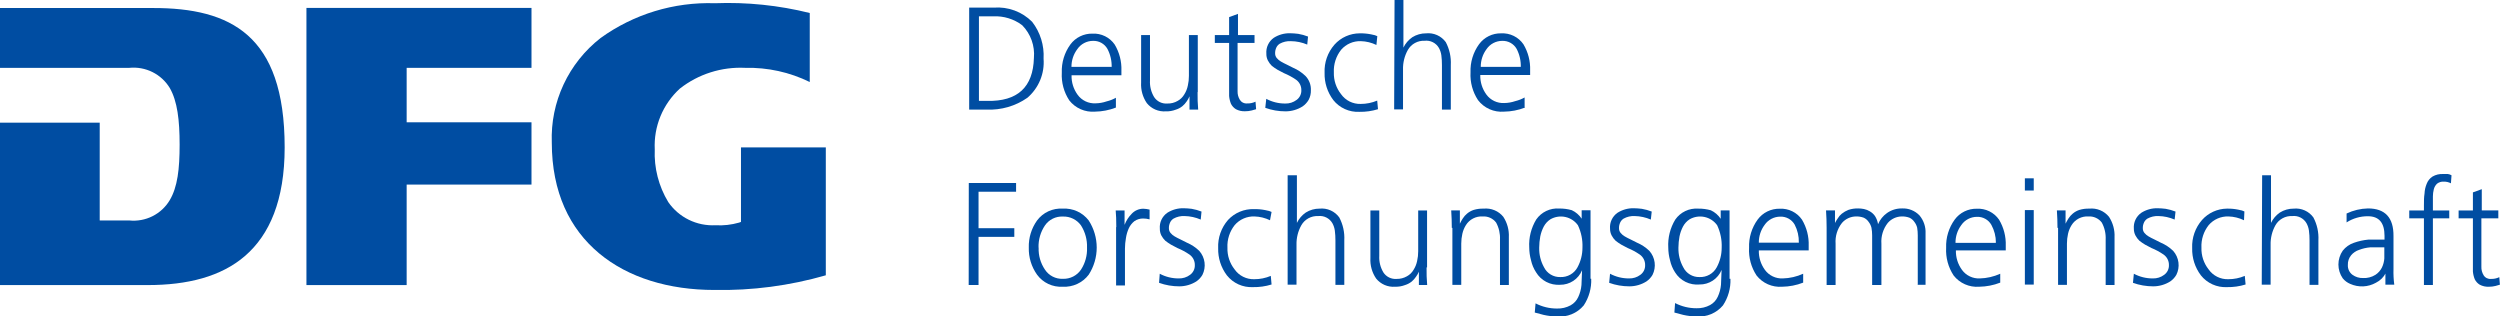 <svg xmlns="http://www.w3.org/2000/svg" width="395" height="50" viewBox="0 0 395 50" fill="none"><g clip-path="url(#clip0_80_571)"><path d="M0 45.042H23.352C29.58 45.042 34.935 43.729 38.75 40.408C42.564 37.087 44.977 31.681 44.977 23.293C44.977 14.303 42.797 8.835 39.154 5.592C35.511 2.348 30.327 1.251 24.115 1.267H0V10.72H20.426C21.687 10.593 22.958 10.825 24.091 11.389C25.224 11.952 26.172 12.824 26.824 13.902C28.023 15.987 28.381 18.968 28.381 22.845C28.381 26.722 28.054 29.534 26.824 31.619C26.18 32.706 25.235 33.588 24.1 34.157C22.966 34.727 21.69 34.961 20.426 34.832H15.755V19.385H0V45.042Z" fill="#004DA2"></path><path d="M48.418 45.042H64.251V29.163H83.976V19.323H64.251V10.72H83.976V1.251H48.418V45.042Z" fill="#004DA2"></path><path d="M94.889 6.009C92.385 7.965 90.382 10.48 89.043 13.349C87.703 16.218 87.066 19.361 87.183 22.521C87.183 30.383 90.032 36.16 94.656 40.022C99.279 43.883 105.693 45.814 112.87 45.814C118.824 45.927 124.76 45.146 130.478 43.497V23.293H117.074V35.063L116.778 35.171C115.566 35.521 114.302 35.662 113.042 35.589C111.587 35.663 110.137 35.366 108.831 34.725C107.525 34.084 106.407 33.121 105.585 31.928C104.066 29.42 103.325 26.525 103.452 23.602C103.362 21.81 103.671 20.02 104.357 18.359C105.043 16.698 106.089 15.208 107.422 13.994C110.354 11.697 114.027 10.533 117.759 10.72C121.286 10.638 124.779 11.406 127.941 12.96V2.054C123.043 0.835 117.994 0.315 112.948 0.51C106.48 0.298 100.124 2.233 94.889 6.009Z" fill="#004DA2"></path><path d="M153.13 1.205H157.022C158.135 1.118 159.254 1.273 160.3 1.66C161.346 2.047 162.294 2.656 163.078 3.445C164.366 5.107 165.007 7.175 164.884 9.268C164.975 10.424 164.792 11.585 164.349 12.659C163.905 13.732 163.214 14.686 162.331 15.446C160.447 16.765 158.173 17.422 155.87 17.315H153.13V1.205ZM154.687 15.941H155.979C160.774 16.044 163.234 13.778 163.359 9.144C163.442 8.203 163.32 7.254 163 6.364C162.681 5.473 162.171 4.662 161.506 3.985C160.203 3.004 158.594 2.507 156.96 2.58H154.672V15.941H154.687Z" fill="#004DA2"></path><path d="M176.327 16.991C175.265 17.406 174.136 17.625 172.995 17.64C172.225 17.699 171.452 17.567 170.746 17.258C170.04 16.948 169.422 16.468 168.948 15.863C168.093 14.563 167.678 13.027 167.765 11.477C167.705 9.886 168.182 8.321 169.119 7.028C169.518 6.485 170.043 6.045 170.651 5.746C171.258 5.448 171.929 5.299 172.606 5.314C173.293 5.277 173.978 5.418 174.594 5.721C175.21 6.024 175.738 6.479 176.125 7.044C176.867 8.284 177.234 9.71 177.183 11.152V11.894H169.306C169.275 13.001 169.615 14.087 170.271 14.983C170.591 15.422 171.016 15.774 171.508 16.009C172 16.244 172.544 16.353 173.089 16.327C173.688 16.318 174.282 16.214 174.848 16.018C175.36 15.896 175.853 15.704 176.312 15.446V16.991H176.327ZM175.642 10.658C175.679 9.639 175.448 8.627 174.973 7.723C174.746 7.323 174.412 6.993 174.008 6.769C173.605 6.546 173.146 6.438 172.684 6.457C172.199 6.458 171.721 6.578 171.293 6.804C170.864 7.03 170.497 7.356 170.224 7.754C169.612 8.565 169.283 9.552 169.29 10.565H175.627L175.642 10.658Z" fill="#004DA2"></path><path d="M189.218 14.55C189.202 15.473 189.233 16.396 189.311 17.315H187.941V15.215C187.83 15.487 187.689 15.746 187.521 15.987C187.327 16.282 187.091 16.547 186.82 16.775C186.507 17.026 186.147 17.215 185.762 17.331C185.266 17.521 184.736 17.61 184.205 17.593C183.635 17.635 183.064 17.539 182.541 17.313C182.017 17.087 181.557 16.738 181.2 16.296C180.546 15.343 180.229 14.203 180.297 13.052V5.545H181.698V12.697C181.645 13.623 181.873 14.543 182.352 15.338C182.575 15.679 182.887 15.953 183.254 16.133C183.621 16.312 184.03 16.39 184.438 16.358C185.012 16.376 185.579 16.231 186.073 15.941C186.508 15.702 186.869 15.349 187.116 14.921C187.386 14.495 187.576 14.024 187.676 13.531C187.794 13.024 187.851 12.506 187.848 11.986V5.545H189.249V14.55H189.218Z" fill="#004DA2"></path><path d="M198.138 6.781H195.538V14.412C195.521 14.89 195.645 15.362 195.896 15.771C196.018 15.965 196.191 16.121 196.398 16.222C196.604 16.323 196.835 16.365 197.064 16.342C197.516 16.357 197.965 16.261 198.372 16.064L198.465 17.254L197.765 17.454C197.429 17.539 197.084 17.58 196.737 17.578C196.229 17.605 195.723 17.492 195.274 17.254C194.939 17.048 194.67 16.754 194.495 16.404C194.335 16.009 194.235 15.593 194.2 15.168C194.2 14.705 194.2 14.195 194.2 13.624V6.781H191.942V5.545H194.2V2.703L195.601 2.193V5.545H198.216V6.781H198.138Z" fill="#004DA2"></path><path d="M200.069 15.616C200.987 16.108 202.015 16.363 203.058 16.358C203.708 16.38 204.346 16.178 204.864 15.786C205.106 15.609 205.301 15.376 205.432 15.106C205.562 14.837 205.624 14.54 205.611 14.242C205.616 13.919 205.542 13.6 205.396 13.312C205.25 13.025 205.035 12.776 204.77 12.589C204.171 12.177 203.529 11.83 202.856 11.554C202.513 11.389 202.181 11.214 201.859 11.029C201.545 10.842 201.243 10.636 200.956 10.411C200.697 10.159 200.482 9.867 200.318 9.546C200.153 9.21 200.072 8.838 200.084 8.465C200.047 7.985 200.135 7.505 200.34 7.069C200.544 6.634 200.858 6.258 201.252 5.978C202.016 5.488 202.911 5.235 203.821 5.252C204.253 5.259 204.684 5.29 205.113 5.344C205.646 5.435 206.167 5.58 206.67 5.777L206.545 7.044C205.723 6.694 204.84 6.51 203.945 6.503C203.338 6.473 202.734 6.612 202.202 6.905C201.974 7.047 201.79 7.251 201.672 7.491C201.524 7.794 201.455 8.129 201.47 8.465C201.471 8.718 201.559 8.963 201.719 9.16C201.903 9.382 202.124 9.57 202.373 9.716C202.638 9.87 202.949 10.04 203.291 10.195L204.303 10.704C205.031 11.015 205.696 11.454 206.265 12.002C206.551 12.3 206.774 12.651 206.921 13.036C207.068 13.421 207.136 13.831 207.121 14.242C207.139 14.779 207.016 15.311 206.763 15.786C206.521 16.197 206.192 16.55 205.798 16.821C204.996 17.323 204.068 17.591 203.12 17.593C202.027 17.596 200.941 17.408 199.913 17.037L200.069 15.616Z" fill="#004DA2"></path><path d="M217.474 7.105C216.707 6.732 215.868 6.526 215.014 6.503C214.426 6.483 213.84 6.595 213.301 6.83C212.762 7.066 212.284 7.418 211.901 7.862C211.098 8.876 210.689 10.142 210.749 11.43C210.708 12.675 211.11 13.895 211.885 14.875C212.233 15.37 212.7 15.77 213.244 16.04C213.788 16.31 214.391 16.44 214.999 16.42C215.892 16.42 216.777 16.241 217.599 15.894L217.723 17.254C216.771 17.548 215.778 17.688 214.781 17.671C213.993 17.709 213.207 17.559 212.489 17.234C211.771 16.909 211.142 16.418 210.655 15.802C209.724 14.564 209.242 13.051 209.285 11.508C209.212 9.882 209.769 8.29 210.842 7.059C211.343 6.496 211.959 6.045 212.648 5.736C213.338 5.427 214.086 5.268 214.843 5.267C215.433 5.256 216.023 5.308 216.602 5.422L217.225 5.561L217.614 5.715L217.474 7.105Z" fill="#004DA2"></path><path d="M220.339 0H221.74V7.522C222.056 6.865 222.539 6.301 223.141 5.885C223.793 5.477 224.549 5.262 225.321 5.267C225.917 5.207 226.519 5.304 227.065 5.548C227.612 5.792 228.084 6.175 228.434 6.657C229.022 7.769 229.296 9.018 229.228 10.272V17.315H227.827V10.287C227.83 9.771 227.799 9.255 227.734 8.743C227.678 8.331 227.546 7.933 227.345 7.569C227.121 7.182 226.788 6.868 226.387 6.668C225.985 6.467 225.533 6.388 225.087 6.441C224.554 6.416 224.024 6.538 223.556 6.795C223.089 7.051 222.703 7.431 222.44 7.893C221.913 8.837 221.649 9.903 221.678 10.982V17.285H220.276L220.339 0Z" fill="#004DA2"></path><path d="M240.967 16.991C239.905 17.406 238.776 17.626 237.635 17.64C236.851 17.704 236.063 17.571 235.344 17.252C234.626 16.934 234 16.44 233.525 15.817C232.67 14.517 232.256 12.98 232.342 11.43C232.283 9.839 232.76 8.274 233.696 6.982C234.095 6.438 234.621 5.998 235.228 5.7C235.835 5.401 236.506 5.253 237.184 5.267C237.871 5.231 238.555 5.372 239.172 5.675C239.788 5.978 240.315 6.433 240.702 6.997C241.444 8.238 241.812 9.664 241.761 11.106V11.847H233.883C233.853 12.955 234.192 14.041 234.849 14.937C235.169 15.375 235.594 15.728 236.086 15.963C236.578 16.197 237.121 16.306 237.666 16.28C238.266 16.272 238.86 16.168 239.426 15.972C239.938 15.85 240.431 15.658 240.889 15.4V16.945L240.967 16.991ZM240.282 10.658C240.324 9.64 240.098 8.629 239.628 7.723C239.401 7.323 239.068 6.993 238.664 6.77C238.26 6.546 237.802 6.438 237.339 6.457C236.854 6.458 236.376 6.578 235.948 6.804C235.519 7.03 235.153 7.356 234.88 7.754C234.272 8.567 233.95 9.554 233.961 10.565H240.297L240.282 10.658Z" fill="#004DA2"></path><path d="M153.068 28.916H160.541V30.29H154.609V36.052H160.261V37.427H154.609V45.026H153.052L153.068 28.916Z" fill="#004DA2"></path><path d="M162.549 39.126C162.504 37.592 162.963 36.084 163.857 34.832C164.321 34.21 164.934 33.713 165.641 33.386C166.348 33.06 167.126 32.914 167.905 32.963C168.692 32.915 169.479 33.06 170.196 33.386C170.912 33.712 171.537 34.209 172.015 34.832C172.841 36.111 173.281 37.598 173.281 39.118C173.281 40.638 172.841 42.125 172.015 43.404C171.54 44.032 170.916 44.533 170.199 44.865C169.482 45.196 168.694 45.347 167.905 45.304C167.123 45.349 166.343 45.199 165.636 44.867C164.929 44.535 164.317 44.032 163.857 43.404C162.968 42.155 162.51 40.654 162.549 39.126ZM164.106 39.126C164.056 40.36 164.405 41.578 165.102 42.601C165.406 43.067 165.827 43.447 166.324 43.701C166.821 43.956 167.377 44.077 167.936 44.053C168.498 44.072 169.056 43.949 169.557 43.695C170.058 43.441 170.486 43.065 170.8 42.601C171.468 41.567 171.8 40.353 171.75 39.126C171.794 37.889 171.464 36.667 170.8 35.619C170.478 35.168 170.047 34.803 169.547 34.557C169.047 34.312 168.493 34.194 167.936 34.214C167.382 34.188 166.83 34.303 166.334 34.549C165.838 34.795 165.414 35.164 165.102 35.619C164.404 36.655 164.05 37.881 164.09 39.126H164.106Z" fill="#004DA2"></path><path d="M176.374 35.882C176.374 34.79 176.343 33.915 176.28 33.256H177.682V35.527C177.937 34.861 178.329 34.256 178.834 33.75C179.066 33.507 179.346 33.313 179.656 33.18C179.967 33.047 180.301 32.978 180.64 32.978C180.976 32.989 181.31 33.035 181.636 33.117V34.662C181.302 34.568 180.956 34.521 180.608 34.523C180.119 34.518 179.641 34.664 179.238 34.94C178.858 35.242 178.554 35.628 178.351 36.067C178.129 36.559 177.977 37.079 177.899 37.612C177.798 38.162 177.746 38.721 177.744 39.28V45.103H176.343V35.882H176.374Z" fill="#004DA2"></path><path d="M183.239 43.25C184.157 43.742 185.185 43.996 186.228 43.991C186.879 44.014 187.517 43.812 188.034 43.42C188.277 43.243 188.472 43.009 188.602 42.74C188.733 42.471 188.794 42.174 188.782 41.875C188.787 41.553 188.713 41.234 188.567 40.946C188.42 40.658 188.205 40.41 187.941 40.222C187.342 39.81 186.7 39.463 186.026 39.188C185.684 39.018 185.357 38.848 185.03 38.662C184.716 38.476 184.414 38.27 184.127 38.044C183.869 37.797 183.654 37.511 183.488 37.195C183.324 36.858 183.244 36.487 183.255 36.114C183.216 35.634 183.303 35.153 183.508 34.717C183.713 34.282 184.028 33.906 184.423 33.627C185.187 33.137 186.081 32.884 186.991 32.901C187.423 32.908 187.855 32.939 188.284 32.993C188.816 33.084 189.338 33.229 189.84 33.426L189.716 34.693C188.91 34.343 188.042 34.154 187.163 34.136C186.555 34.106 185.951 34.245 185.419 34.538C185.191 34.681 185.007 34.884 184.89 35.125C184.742 35.428 184.672 35.762 184.687 36.098C184.688 36.351 184.776 36.596 184.936 36.793C185.118 37.017 185.34 37.205 185.59 37.349C185.855 37.504 186.166 37.674 186.509 37.828L187.521 38.338C188.249 38.647 188.914 39.087 189.482 39.635C189.937 40.148 190.227 40.783 190.316 41.46C190.405 42.137 190.288 42.825 189.98 43.435C189.739 43.846 189.41 44.2 189.015 44.47C188.214 44.972 187.285 45.24 186.337 45.242C185.244 45.245 184.158 45.057 183.13 44.686L183.239 43.25Z" fill="#004DA2"></path><path d="M200.66 34.801C199.894 34.427 199.055 34.221 198.201 34.198C197.612 34.178 197.027 34.29 196.488 34.526C195.949 34.761 195.47 35.114 195.087 35.558C194.283 36.571 193.874 37.837 193.935 39.126C193.894 40.371 194.296 41.59 195.071 42.57C195.419 43.065 195.886 43.466 196.43 43.735C196.974 44.005 197.577 44.136 198.185 44.115C199.079 44.116 199.963 43.938 200.785 43.59L200.909 44.949C199.957 45.243 198.964 45.384 197.967 45.366C197.179 45.404 196.393 45.255 195.675 44.93C194.957 44.604 194.328 44.113 193.841 43.497C192.911 42.26 192.428 40.746 192.471 39.203C192.398 37.577 192.955 35.985 194.028 34.754C194.548 34.191 195.184 33.746 195.894 33.45C196.603 33.154 197.369 33.014 198.138 33.04C198.729 33.028 199.318 33.08 199.897 33.194L200.52 33.333L200.909 33.488L200.66 34.801Z" fill="#004DA2"></path><path d="M203.509 27.695H204.911V35.218C205.227 34.561 205.71 33.997 206.312 33.581C206.964 33.172 207.72 32.958 208.491 32.963C209.088 32.902 209.689 32.999 210.236 33.243C210.783 33.487 211.255 33.87 211.605 34.353C212.192 35.465 212.467 36.714 212.399 37.967V45.011H210.998V37.983C211.001 37.466 210.969 36.95 210.904 36.438C210.848 36.026 210.716 35.628 210.515 35.264C210.292 34.877 209.959 34.564 209.558 34.363C209.156 34.163 208.704 34.084 208.258 34.137C207.724 34.111 207.194 34.234 206.727 34.49C206.26 34.747 205.873 35.127 205.611 35.589C205.083 36.532 204.82 37.599 204.848 38.678V44.98H203.447V27.695H203.509Z" fill="#004DA2"></path><path d="M225.398 42.246C225.382 43.174 225.413 44.102 225.492 45.026H224.184V42.926C224.068 43.198 223.922 43.457 223.748 43.698C223.555 43.993 223.319 44.258 223.048 44.486C222.733 44.736 222.374 44.924 221.989 45.042C221.493 45.231 220.963 45.32 220.432 45.304C219.863 45.347 219.291 45.252 218.767 45.026C218.244 44.8 217.784 44.45 217.427 44.007C216.777 43.058 216.46 41.924 216.524 40.779V33.256H217.926V40.408C217.872 41.333 218.1 42.253 218.579 43.049C218.802 43.39 219.114 43.664 219.481 43.844C219.848 44.023 220.258 44.101 220.666 44.069C221.239 44.081 221.805 43.937 222.3 43.651C222.735 43.412 223.095 43.059 223.343 42.632C223.614 42.206 223.804 41.735 223.904 41.242C224.021 40.735 224.078 40.217 224.075 39.697V33.256H225.476V42.246H225.398Z" fill="#004DA2"></path><path d="M229.384 36.006C229.384 35.11 229.353 34.188 229.291 33.241H230.661V35.341C230.796 35.053 230.953 34.774 231.128 34.507C231.309 34.221 231.535 33.966 231.797 33.75C232.108 33.488 232.467 33.288 232.856 33.163C233.36 33.014 233.886 32.946 234.413 32.963C234.999 32.904 235.592 32.992 236.136 33.218C236.68 33.445 237.158 33.803 237.526 34.26C238.149 35.22 238.454 36.348 238.398 37.488V45.026H236.997V37.844C237.042 36.915 236.833 35.991 236.39 35.172C236.147 34.847 235.825 34.588 235.456 34.418C235.086 34.248 234.679 34.173 234.272 34.198C233.745 34.166 233.218 34.277 232.749 34.519C232.28 34.761 231.886 35.126 231.61 35.573C231.346 35.996 231.156 36.461 231.05 36.948C230.935 37.455 230.878 37.973 230.879 38.492V45.011H229.477V36.006H229.384Z" fill="#004DA2"></path><path d="M251.413 44.053C251.468 45.541 251.055 47.01 250.23 48.255C249.718 48.866 249.063 49.344 248.322 49.649C247.582 49.953 246.778 50.073 245.98 50C245.278 49.991 244.578 49.908 243.894 49.753L242.493 49.382L242.617 47.93C243.659 48.471 244.819 48.752 245.995 48.749C246.75 48.774 247.497 48.598 248.159 48.239C248.689 47.945 249.109 47.49 249.358 46.942C249.642 46.338 249.816 45.69 249.872 45.026C249.872 44.3 249.965 43.482 249.965 42.694C249.686 43.382 249.203 43.97 248.581 44.38C247.959 44.791 247.225 45.005 246.478 44.995C245.725 45.044 244.973 44.885 244.306 44.536C243.638 44.187 243.081 43.662 242.695 43.018C242.316 42.438 242.047 41.794 241.901 41.118C241.719 40.464 241.625 39.789 241.621 39.11C241.53 37.556 241.916 36.011 242.726 34.677C243.126 34.1 243.671 33.637 244.308 33.333C244.944 33.03 245.649 32.897 246.353 32.947C247.027 32.938 247.698 33.026 248.346 33.21C248.981 33.506 249.52 33.971 249.903 34.553V33.225H251.304V44.038L251.413 44.053ZM243.193 39.141C243.166 40.22 243.429 41.286 243.956 42.23C244.189 42.706 244.556 43.104 245.011 43.378C245.467 43.652 245.992 43.79 246.525 43.775C247.08 43.799 247.63 43.666 248.112 43.393C248.594 43.12 248.988 42.717 249.249 42.23C249.761 41.28 250.029 40.219 250.028 39.141C250.081 37.917 249.835 36.698 249.311 35.589C248.836 34.923 248.127 34.457 247.324 34.283C246.52 34.108 245.68 34.238 244.968 34.646C244.521 34.936 244.156 35.335 243.909 35.805C243.656 36.292 243.473 36.812 243.364 37.349C243.256 37.935 243.198 38.53 243.193 39.126V39.141Z" fill="#004DA2"></path><path d="M254.387 43.25C255.305 43.742 256.333 43.996 257.376 43.991C258.026 44.014 258.664 43.812 259.182 43.42C259.424 43.243 259.619 43.009 259.75 42.74C259.88 42.471 259.942 42.174 259.929 41.875C259.934 41.553 259.86 41.234 259.714 40.946C259.567 40.658 259.353 40.41 259.088 40.222C258.49 39.81 257.848 39.463 257.173 39.188C256.831 39.018 256.504 38.848 256.177 38.662C255.863 38.476 255.561 38.27 255.274 38.044C255.016 37.797 254.801 37.511 254.636 37.195C254.466 36.86 254.38 36.489 254.387 36.114C254.348 35.634 254.435 35.153 254.64 34.717C254.844 34.282 255.16 33.906 255.554 33.627C256.319 33.137 257.213 32.884 258.123 32.901C258.555 32.908 258.987 32.939 259.415 32.993C259.948 33.084 260.469 33.229 260.972 33.426L260.832 34.693C260.026 34.343 259.158 34.154 258.279 34.136C257.671 34.106 257.067 34.245 256.535 34.538C256.307 34.681 256.124 34.884 256.006 35.125C255.858 35.428 255.788 35.762 255.803 36.098C255.804 36.351 255.892 36.596 256.053 36.793C256.235 37.017 256.456 37.205 256.706 37.349C256.971 37.504 257.282 37.674 257.625 37.828L258.637 38.338C259.366 38.647 260.031 39.087 260.598 39.635C261.053 40.148 261.344 40.783 261.432 41.46C261.521 42.137 261.404 42.825 261.097 43.435C260.855 43.846 260.526 44.2 260.131 44.47C259.33 44.972 258.402 45.24 257.454 45.242C256.36 45.245 255.275 45.057 254.247 44.686L254.387 43.25Z" fill="#004DA2"></path><path d="M273.411 44.053C273.466 45.542 273.053 47.01 272.228 48.255C271.722 48.857 271.077 49.33 270.349 49.634C269.62 49.938 268.828 50.063 268.04 50C267.338 49.991 266.639 49.908 265.954 49.753L264.553 49.382L264.662 47.884C265.704 48.425 266.864 48.706 268.04 48.703C268.794 48.728 269.542 48.552 270.204 48.193C270.733 47.899 271.154 47.444 271.403 46.895C271.687 46.292 271.86 45.643 271.917 44.98C271.917 44.254 272.01 43.435 272.01 42.648C271.731 43.335 271.248 43.923 270.626 44.334C270.003 44.745 269.27 44.959 268.523 44.949C267.763 45.018 266.999 44.876 266.317 44.537C265.635 44.199 265.062 43.678 264.662 43.034C264.283 42.453 264.014 41.81 263.868 41.134C263.686 40.48 263.592 39.804 263.588 39.126C263.497 37.571 263.883 36.026 264.693 34.693C265.093 34.115 265.638 33.652 266.275 33.349C266.911 33.045 267.616 32.912 268.32 32.963C268.994 32.953 269.665 33.042 270.313 33.225C270.948 33.521 271.487 33.987 271.87 34.569V33.241H273.271V44.053H273.411ZM265.191 39.141C265.164 40.22 265.428 41.286 265.954 42.23C266.187 42.706 266.554 43.104 267.009 43.378C267.465 43.652 267.99 43.79 268.523 43.775C269.078 43.799 269.628 43.666 270.11 43.393C270.592 43.12 270.986 42.717 271.247 42.23C271.76 41.28 272.027 40.219 272.026 39.141C272.079 37.917 271.833 36.698 271.31 35.589C270.834 34.923 270.125 34.457 269.322 34.283C268.518 34.109 267.678 34.238 266.966 34.646C266.519 34.936 266.154 35.335 265.907 35.805C265.654 36.292 265.471 36.812 265.362 37.349C265.254 37.935 265.197 38.53 265.191 39.126V39.141Z" fill="#004DA2"></path><path d="M284.901 44.656C283.839 45.07 282.71 45.289 281.569 45.304C280.801 45.361 280.032 45.228 279.328 44.918C278.625 44.608 278.009 44.131 277.537 43.528C276.682 42.228 276.267 40.691 276.354 39.141C276.295 37.55 276.771 35.985 277.708 34.693C278.107 34.149 278.632 33.709 279.24 33.411C279.847 33.112 280.518 32.964 281.195 32.978C281.882 32.942 282.567 33.082 283.183 33.385C283.8 33.688 284.327 34.144 284.714 34.708C285.456 35.949 285.823 37.375 285.772 38.817V39.558H277.895C277.865 40.665 278.205 41.751 278.86 42.648C279.18 43.086 279.606 43.439 280.098 43.673C280.59 43.908 281.133 44.017 281.678 43.991C282.792 43.963 283.888 43.711 284.901 43.25V44.795V44.656ZM284.216 38.322C284.239 37.341 284.015 36.369 283.562 35.496C283.335 35.096 283.002 34.766 282.598 34.542C282.194 34.319 281.735 34.21 281.273 34.229C280.788 34.231 280.31 34.35 279.882 34.576C279.453 34.802 279.086 35.129 278.813 35.527C278.206 36.339 277.884 37.327 277.895 38.338H284.231L284.216 38.322Z" fill="#004DA2"></path><path d="M303.007 45.011V37.179C303.008 36.776 302.977 36.373 302.913 35.975C302.829 35.638 302.675 35.323 302.462 35.048C302.271 34.768 302.007 34.544 301.699 34.399C301.306 34.254 300.888 34.186 300.469 34.198C300.051 34.205 299.64 34.299 299.261 34.475C298.883 34.651 298.546 34.904 298.274 35.218C297.538 36.152 297.177 37.325 297.262 38.508V45.026H295.799V37.179C295.799 36.776 295.762 36.372 295.69 35.975C295.605 35.638 295.451 35.323 295.238 35.048C295.047 34.768 294.784 34.544 294.475 34.399C294.082 34.254 293.665 34.186 293.245 34.198C292.825 34.203 292.41 34.296 292.029 34.472C291.648 34.647 291.309 34.902 291.035 35.218C290.298 36.152 289.938 37.325 290.023 38.508V45.026H288.606V36.006C288.606 35.099 288.575 34.178 288.513 33.241H289.929V35.233C290.054 34.98 290.2 34.737 290.365 34.507C290.53 34.223 290.747 33.972 291.003 33.766C291.319 33.515 291.671 33.312 292.047 33.163C292.548 32.997 293.075 32.919 293.603 32.932C293.907 32.935 294.209 32.966 294.506 33.025C294.837 33.092 295.154 33.218 295.44 33.395C295.762 33.581 296.038 33.834 296.25 34.137C296.496 34.527 296.661 34.963 296.733 35.419C297.03 34.712 297.521 34.102 298.149 33.658C298.84 33.172 299.669 32.918 300.516 32.932C301.031 32.908 301.546 32.995 302.024 33.187C302.502 33.379 302.933 33.671 303.287 34.044C303.95 34.84 304.289 35.854 304.237 36.886V44.995H302.82L303.007 45.011Z" fill="#004DA2"></path><path d="M316.037 44.656C314.975 45.07 313.847 45.289 312.706 45.304C311.938 45.361 311.168 45.228 310.465 44.918C309.761 44.608 309.146 44.131 308.674 43.528C307.819 42.228 307.404 40.691 307.49 39.141C307.431 37.55 307.908 35.985 308.845 34.693C309.244 34.149 309.769 33.709 310.376 33.411C310.984 33.112 311.655 32.964 312.332 32.978C313.019 32.942 313.704 33.082 314.32 33.385C314.936 33.688 315.463 34.144 315.851 34.708C316.592 35.949 316.96 37.375 316.909 38.817V39.558H309.032C309.002 40.665 309.341 41.751 309.997 42.648C310.317 43.086 310.742 43.439 311.234 43.673C311.726 43.908 312.269 44.017 312.815 43.991C313.928 43.963 315.025 43.711 316.037 43.25V44.795V44.656ZM315.352 38.322C315.352 37.346 315.106 36.385 314.636 35.527C314.41 35.127 314.076 34.797 313.672 34.573C313.268 34.349 312.81 34.241 312.348 34.26C311.862 34.262 311.385 34.381 310.956 34.607C310.528 34.833 310.161 35.16 309.888 35.558C309.281 36.37 308.958 37.357 308.969 38.369H315.306L315.352 38.322Z" fill="#004DA2"></path><path d="M321.331 30.105H319.929V28.174H321.331V30.105ZM319.929 33.194H321.331V44.964H319.929V33.194Z" fill="#004DA2"></path><path d="M325.083 36.006C325.083 35.11 325.051 34.188 324.989 33.241H326.359V35.341C326.495 35.053 326.651 34.774 326.826 34.507C327.008 34.221 327.234 33.966 327.496 33.75C327.806 33.488 328.166 33.288 328.554 33.163C329.059 33.014 329.585 32.946 330.111 32.963C330.698 32.904 331.29 32.992 331.834 33.218C332.378 33.445 332.856 33.803 333.225 34.26C333.848 35.22 334.153 36.348 334.097 37.488V45.026H332.695V37.844C332.741 36.915 332.531 35.991 332.088 35.172C331.845 34.847 331.524 34.588 331.154 34.418C330.784 34.248 330.378 34.173 329.971 34.198C329.443 34.166 328.917 34.277 328.448 34.519C327.979 34.761 327.585 35.126 327.309 35.573C327.044 35.996 326.855 36.461 326.748 36.948C326.634 37.455 326.576 37.973 326.577 38.492V45.011H325.176V36.006H325.083Z" fill="#004DA2"></path><path d="M337.148 43.25C338.066 43.742 339.094 43.996 340.137 43.991C340.788 44.014 341.426 43.812 341.943 43.42C342.186 43.243 342.381 43.009 342.511 42.74C342.641 42.471 342.703 42.174 342.69 41.875C342.695 41.553 342.622 41.234 342.475 40.946C342.329 40.658 342.114 40.41 341.85 40.222C341.251 39.81 340.609 39.463 339.935 39.188C339.592 39.018 339.265 38.848 338.938 38.662C338.624 38.476 338.323 38.27 338.035 38.044C337.778 37.797 337.562 37.511 337.397 37.195C337.227 36.86 337.142 36.489 337.148 36.114C337.109 35.634 337.197 35.153 337.401 34.717C337.606 34.282 337.921 33.906 338.316 33.627C339.08 33.137 339.974 32.884 340.884 32.901C341.317 32.908 341.748 32.939 342.177 32.993C342.709 33.084 343.231 33.229 343.733 33.426L343.593 34.693C342.787 34.343 341.92 34.154 341.04 34.136C340.432 34.106 339.828 34.245 339.296 34.538C339.068 34.681 338.885 34.884 338.767 35.125C338.619 35.428 338.55 35.762 338.565 36.098C338.566 36.351 338.654 36.596 338.814 36.793C338.996 37.017 339.218 37.205 339.468 37.349C339.732 37.504 340.044 37.674 340.386 37.828L341.398 38.338C342.127 38.647 342.792 39.087 343.36 39.635C343.815 40.148 344.105 40.783 344.194 41.46C344.283 42.137 344.166 42.825 343.858 43.435C343.617 43.846 343.287 44.2 342.893 44.47C342.091 44.972 341.163 45.24 340.215 45.242C339.121 45.245 338.036 45.057 337.008 44.686L337.148 43.25Z" fill="#004DA2"></path><path d="M354.553 34.801C353.787 34.427 352.948 34.222 352.094 34.198C351.505 34.179 350.92 34.291 350.381 34.526C349.842 34.761 349.363 35.114 348.98 35.558C348.176 36.571 347.767 37.838 347.828 39.126C347.787 40.371 348.189 41.59 348.964 42.57C349.312 43.065 349.779 43.466 350.323 43.736C350.867 44.005 351.47 44.136 352.078 44.115C352.972 44.116 353.856 43.938 354.678 43.59L354.803 44.949C353.85 45.243 352.857 45.384 351.86 45.366C351.072 45.405 350.286 45.255 349.568 44.93C348.85 44.605 348.221 44.113 347.734 43.497C346.804 42.26 346.321 40.747 346.364 39.203C346.291 37.577 346.848 35.985 347.921 34.755C348.413 34.2 349.016 33.755 349.692 33.446C350.367 33.138 351.101 32.973 351.845 32.963C352.435 32.951 353.025 33.003 353.604 33.117L354.226 33.256L354.616 33.411L354.553 34.801Z" fill="#004DA2"></path><path d="M357.418 27.695H358.819V35.218C359.135 34.561 359.618 33.997 360.22 33.581C360.872 33.172 361.629 32.958 362.4 32.963C362.996 32.902 363.598 32.999 364.145 33.243C364.691 33.487 365.164 33.87 365.514 34.353C366.101 35.465 366.375 36.714 366.308 37.967V45.011H364.906V37.983C364.909 37.466 364.878 36.95 364.813 36.438C364.757 36.026 364.625 35.628 364.424 35.264C364.201 34.877 363.868 34.564 363.466 34.363C363.065 34.163 362.613 34.084 362.166 34.137C361.633 34.111 361.103 34.234 360.636 34.49C360.168 34.747 359.782 35.127 359.52 35.589C358.992 36.532 358.728 37.599 358.757 38.678V44.98H357.356L357.418 27.695Z" fill="#004DA2"></path><path d="M376.956 43.126C376.62 43.795 376.074 44.337 375.399 44.671C374.785 45.017 374.096 45.215 373.39 45.247C372.684 45.279 371.98 45.145 371.336 44.856C370.874 44.665 370.467 44.363 370.153 43.976C369.708 43.333 369.469 42.571 369.469 41.79C369.469 41.01 369.708 40.248 370.153 39.605C370.602 39.035 371.207 38.605 371.897 38.369C372.64 38.103 373.414 37.932 374.201 37.859C375.01 37.859 375.794 37.859 376.551 37.859H376.754V37.257C376.754 35.197 375.882 34.167 374.138 34.167C372.94 34.155 371.765 34.493 370.76 35.141V33.735C371.816 33.232 372.968 32.958 374.138 32.932C376.858 32.932 378.202 34.394 378.171 37.319V42.508C378.146 43.334 378.188 44.161 378.295 44.98H376.894V43.126H376.956ZM376.754 39.079H376.349H374.496C373.894 39.131 373.302 39.267 372.737 39.481C372.244 39.639 371.807 39.934 371.476 40.331C371.119 40.765 370.936 41.315 370.962 41.875C370.947 42.173 371.005 42.469 371.133 42.739C371.261 43.008 371.453 43.242 371.694 43.42C372.176 43.77 372.763 43.95 373.36 43.93C374.051 43.967 374.737 43.789 375.322 43.42C375.762 43.132 376.117 42.732 376.349 42.261C376.561 41.815 376.688 41.333 376.723 40.84C376.723 40.356 376.723 39.96 376.723 39.651V39.079H376.754Z" fill="#004DA2"></path><path d="M382.981 34.492H380.662V33.256H382.981V32.438C382.981 31.804 382.981 31.186 383.075 30.584C383.097 30.053 383.213 29.53 383.417 29.039C383.593 28.571 383.915 28.171 384.336 27.896C384.844 27.6 385.429 27.46 386.017 27.495H386.764C386.968 27.523 387.164 27.591 387.34 27.695L387.247 28.962C386.902 28.782 386.516 28.691 386.126 28.699C385.74 28.671 385.357 28.787 385.052 29.024C384.799 29.268 384.621 29.579 384.538 29.92C384.445 30.288 384.398 30.667 384.398 31.047C384.398 31.464 384.398 31.851 384.398 32.237V33.256H386.982V34.492H384.398V45.026H382.981V34.492Z" fill="#004DA2"></path><path d="M394.673 34.492H392.058V42.122C392.037 42.606 392.162 43.084 392.416 43.497C392.537 43.691 392.711 43.848 392.917 43.949C393.123 44.05 393.354 44.091 393.583 44.069C394.036 44.083 394.485 43.988 394.891 43.791L394.984 44.98L394.284 45.181C393.948 45.266 393.603 45.307 393.256 45.304C392.748 45.332 392.241 45.219 391.793 44.98C391.458 44.775 391.189 44.48 391.015 44.13C390.854 43.735 390.755 43.319 390.719 42.895C390.719 42.431 390.719 41.922 390.719 41.35V34.492H388.461V33.256H390.719V30.398L392.12 29.889V33.241H394.735V34.492H394.673Z" fill="#004DA2"></path></g><defs><clipPath id="clip0_80_571"><rect width="395" height="50" fill="white"></rect></clipPath></defs></svg>